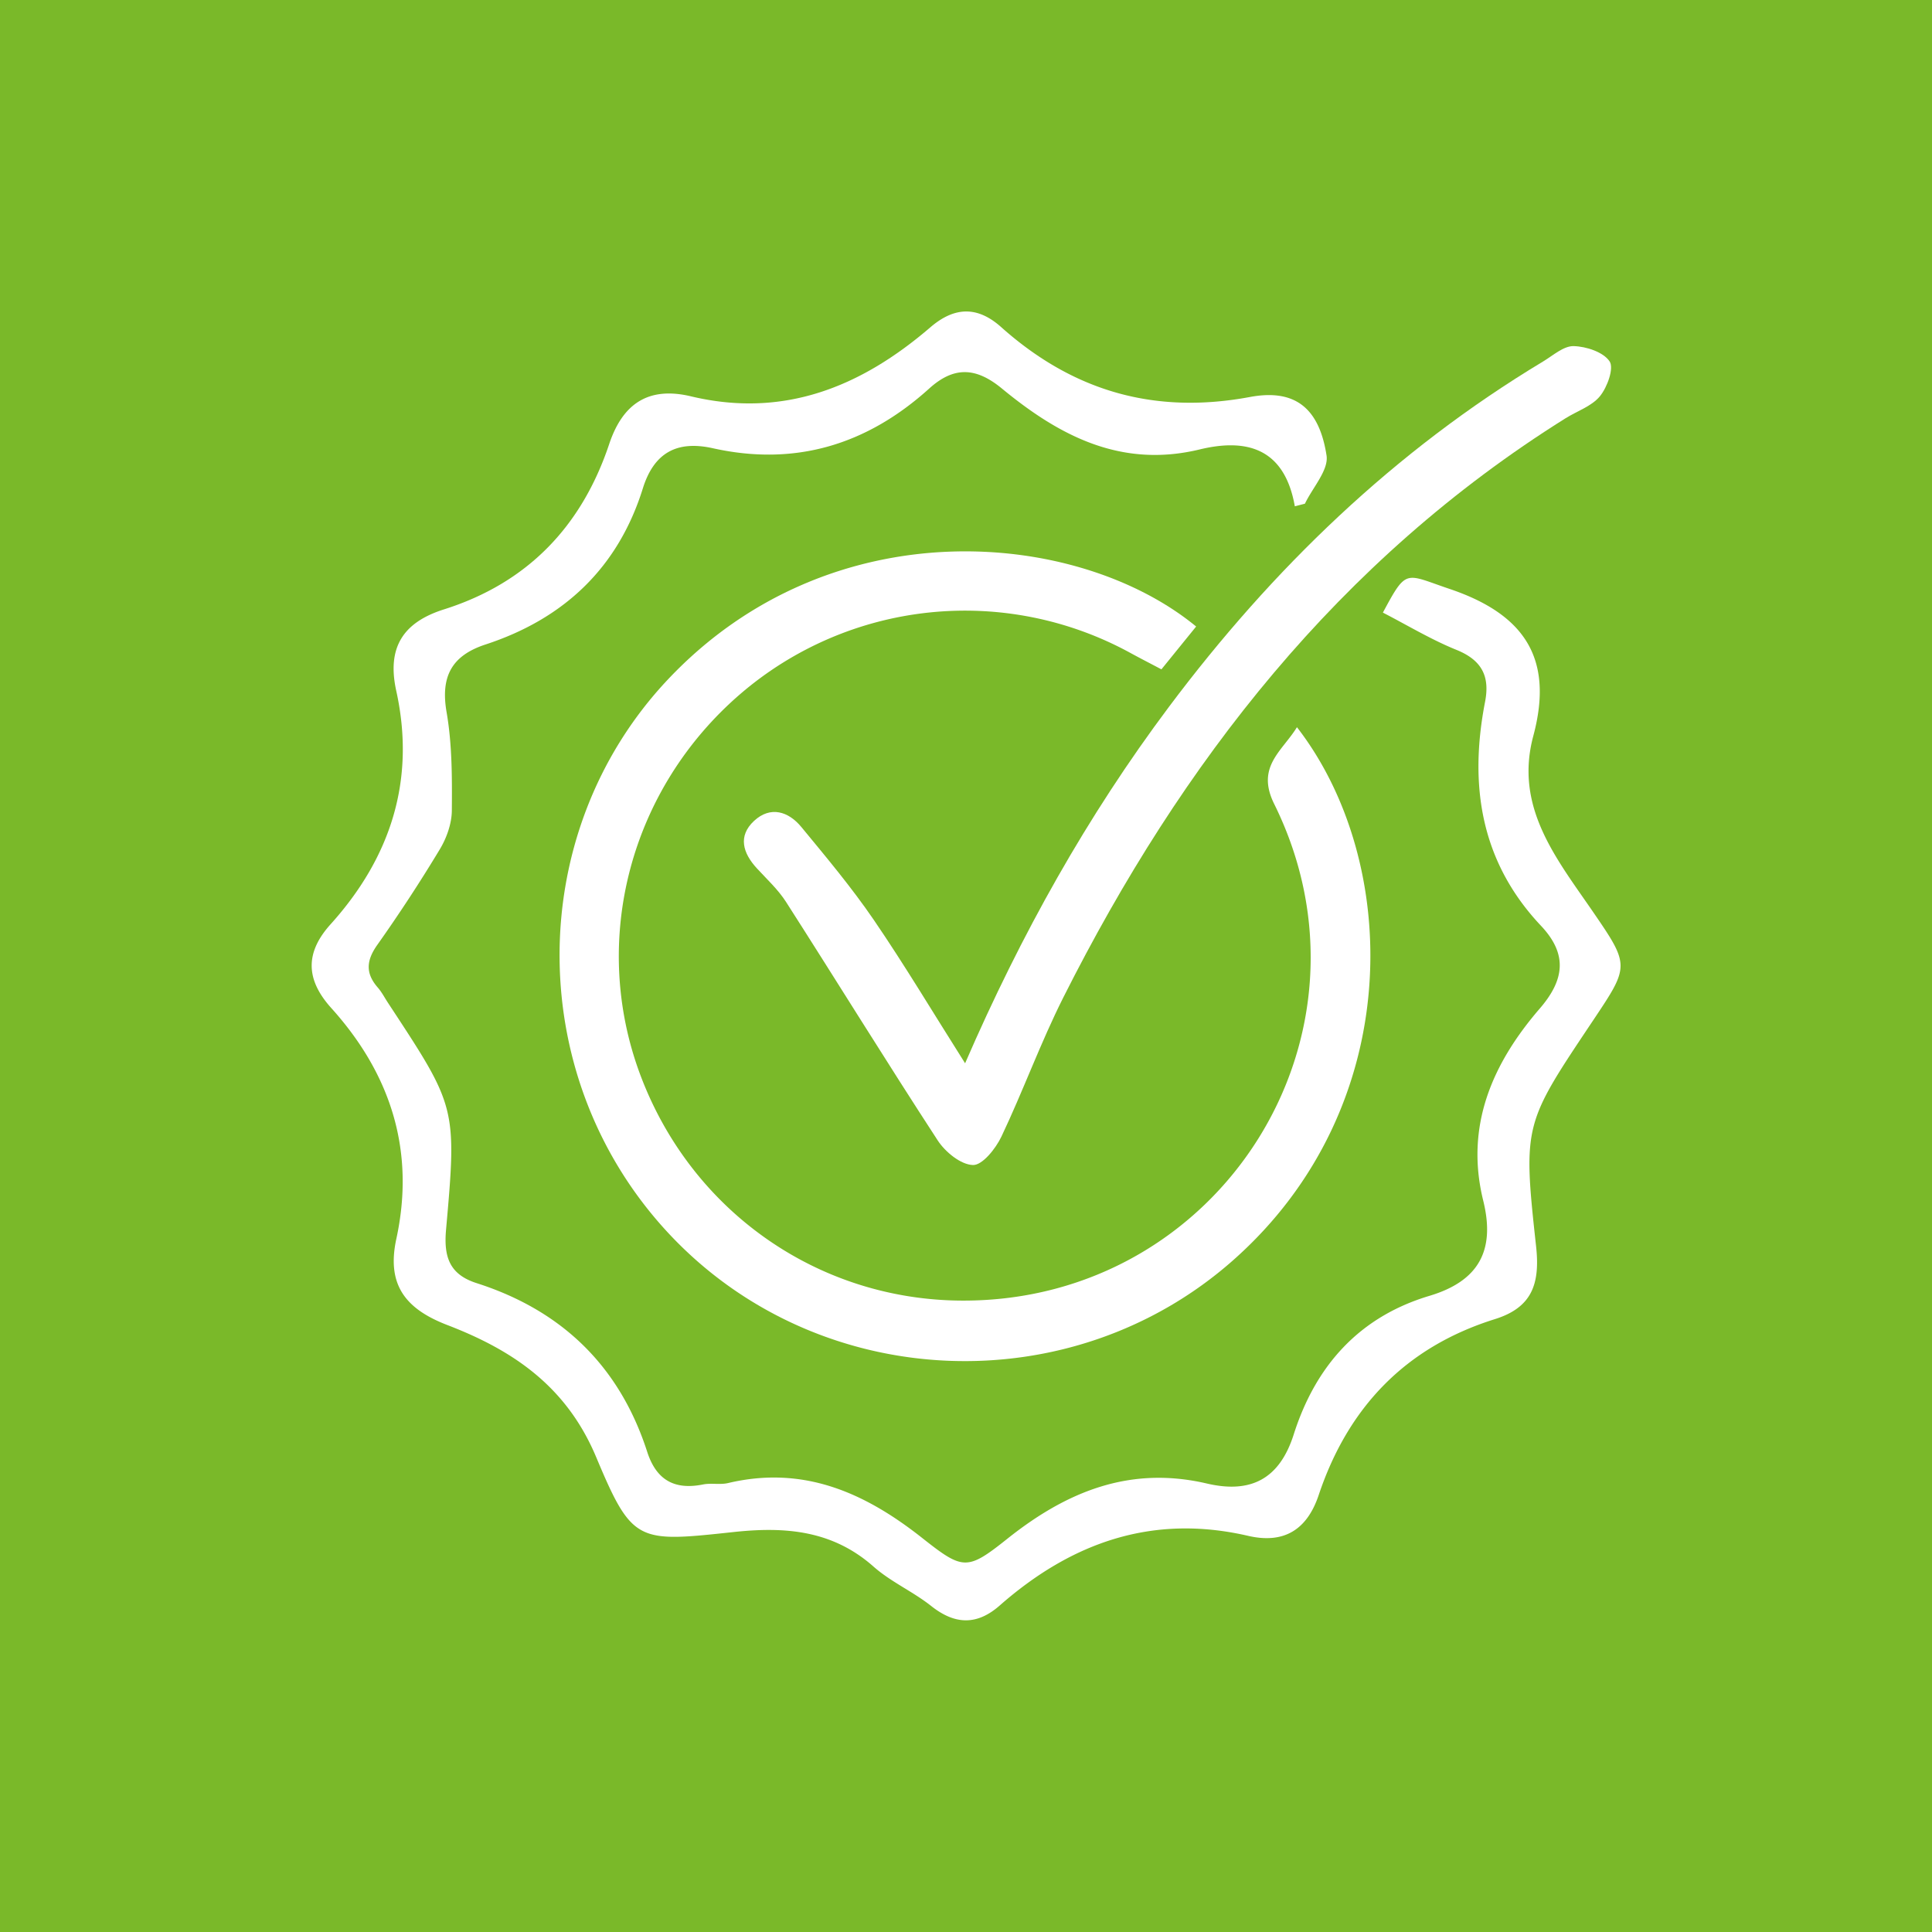 <svg xmlns="http://www.w3.org/2000/svg" width="93" height="93" fill="none" viewBox="0 0 93 93"><path fill="#7AB929" d="M0 0h93v93H0z"/><g fill="#fff" clip-path="url(#clip0_542_37)"><path d="M62.33 24.38c-.5-2.856-2.375-3.279-4.584-2.745-3.796.916-6.77-.668-9.522-2.936-1.24-1.02-2.3-1.076-3.494.003-2.983 2.694-6.429 3.763-10.418 2.874-1.681-.373-2.816.172-3.366 1.928-1.19 3.821-3.795 6.282-7.576 7.52-1.629.534-2.172 1.545-1.871 3.267.267 1.548.264 3.153.251 4.732-.006.622-.248 1.308-.573 1.85a74.843 74.843 0 0 1-3.017 4.613c-.527.747-.576 1.36.022 2.047.2.23.34.508.51.763 3.267 4.974 3.307 4.98 2.78 10.891-.12 1.33.174 2.164 1.475 2.58 4.112 1.318 6.88 4.006 8.208 8.121.436 1.349 1.304 1.845 2.682 1.57.396-.08.831.024 1.221-.071 3.602-.849 6.542.444 9.319 2.635 1.982 1.566 2.172 1.594 4.111.05 2.866-2.284 5.913-3.522 9.607-2.66 2.108.493 3.495-.209 4.18-2.363 1.049-3.292 3.135-5.654 6.535-6.672 2.363-.708 3.182-2.176 2.587-4.584-.884-3.583.435-6.598 2.728-9.252 1.18-1.37 1.347-2.605.052-3.978-2.909-3.083-3.47-6.772-2.691-10.78.24-1.236-.16-2.008-1.378-2.501-1.221-.494-2.362-1.186-3.54-1.793 1.153-2.151 1.058-1.866 3.193-1.146 3.618 1.216 5.048 3.346 4.048 7.079-.924 3.435 1.11 5.902 2.868 8.464 1.783 2.596 1.759 2.614.019 5.219-3.326 4.98-3.403 4.989-2.755 10.879.202 1.832-.203 2.957-1.983 3.515-4.299 1.345-7.066 4.244-8.478 8.46-.567 1.699-1.693 2.367-3.402 1.971-4.61-1.066-8.506.325-11.955 3.353-1.092.96-2.15.935-3.298.025-.878-.696-1.946-1.162-2.78-1.9-1.976-1.747-4.244-1.928-6.72-1.662-4.633.497-4.885.552-6.63-3.612-1.434-3.411-4.011-5.14-7.16-6.35-2.003-.77-2.939-1.925-2.457-4.15.917-4.228-.26-7.924-3.13-11.108-1.221-1.355-1.286-2.648-.034-4.036 2.9-3.218 4.103-6.954 3.16-11.235-.46-2.09.332-3.3 2.299-3.922 4.029-1.275 6.63-4.002 7.953-7.962.657-1.967 1.915-2.776 3.937-2.292 4.474 1.066 8.196-.466 11.519-3.322 1.166-1.002 2.27-1.027 3.406-.015 3.445 3.076 7.367 4.229 11.985 3.367 2.194-.407 3.332.564 3.682 2.814.11.705-.67 1.544-1.04 2.323l-.485.125v.01Z"/><path d="m57.577 30.16-1.67 2.06c-.533-.282-1.015-.528-1.49-.788a16.585 16.585 0 0 0-18.758 1.955c-5.33 4.575-7.256 11.866-4.845 18.332 2.458 6.588 8.58 10.879 15.539 10.888 12.411.018 20.478-12.794 14.983-23.906-.89-1.796.383-2.535 1.095-3.696 5.014 6.466 5.293 18.283-3.093 25.677-7.748 6.834-19.72 6.378-26.913-1.06-7.241-7.49-7.3-19.453-.282-26.906 7.84-8.323 19.727-7.248 25.434-2.559v.003Z"/><path d="M46.457 51.182c2.7-6.224 5.88-11.905 9.81-17.154 4.98-6.647 10.859-12.323 18.008-16.625.479-.288.991-.754 1.476-.742.607.015 1.433.288 1.73.735.218.331-.11 1.241-.466 1.677-.396.484-1.102.714-1.663 1.066-10.902 6.828-18.469 16.552-24.167 27.875-1.098 2.182-1.933 4.495-2.982 6.702-.273.573-.911 1.376-1.366 1.364-.583-.013-1.331-.622-1.696-1.18-2.477-3.8-4.858-7.664-7.303-11.483-.38-.594-.918-1.09-1.402-1.615-.678-.735-.927-1.557-.135-2.29.788-.728 1.654-.456 2.276.301 1.2 1.456 2.418 2.908 3.48 4.462 1.494 2.185 2.85 4.462 4.397 6.904l.003.003Z"/></g><defs><clipPath id="clip0_542_37"><path fill="#fff" d="M15 15h63v63H15z"/></clipPath></defs></svg>